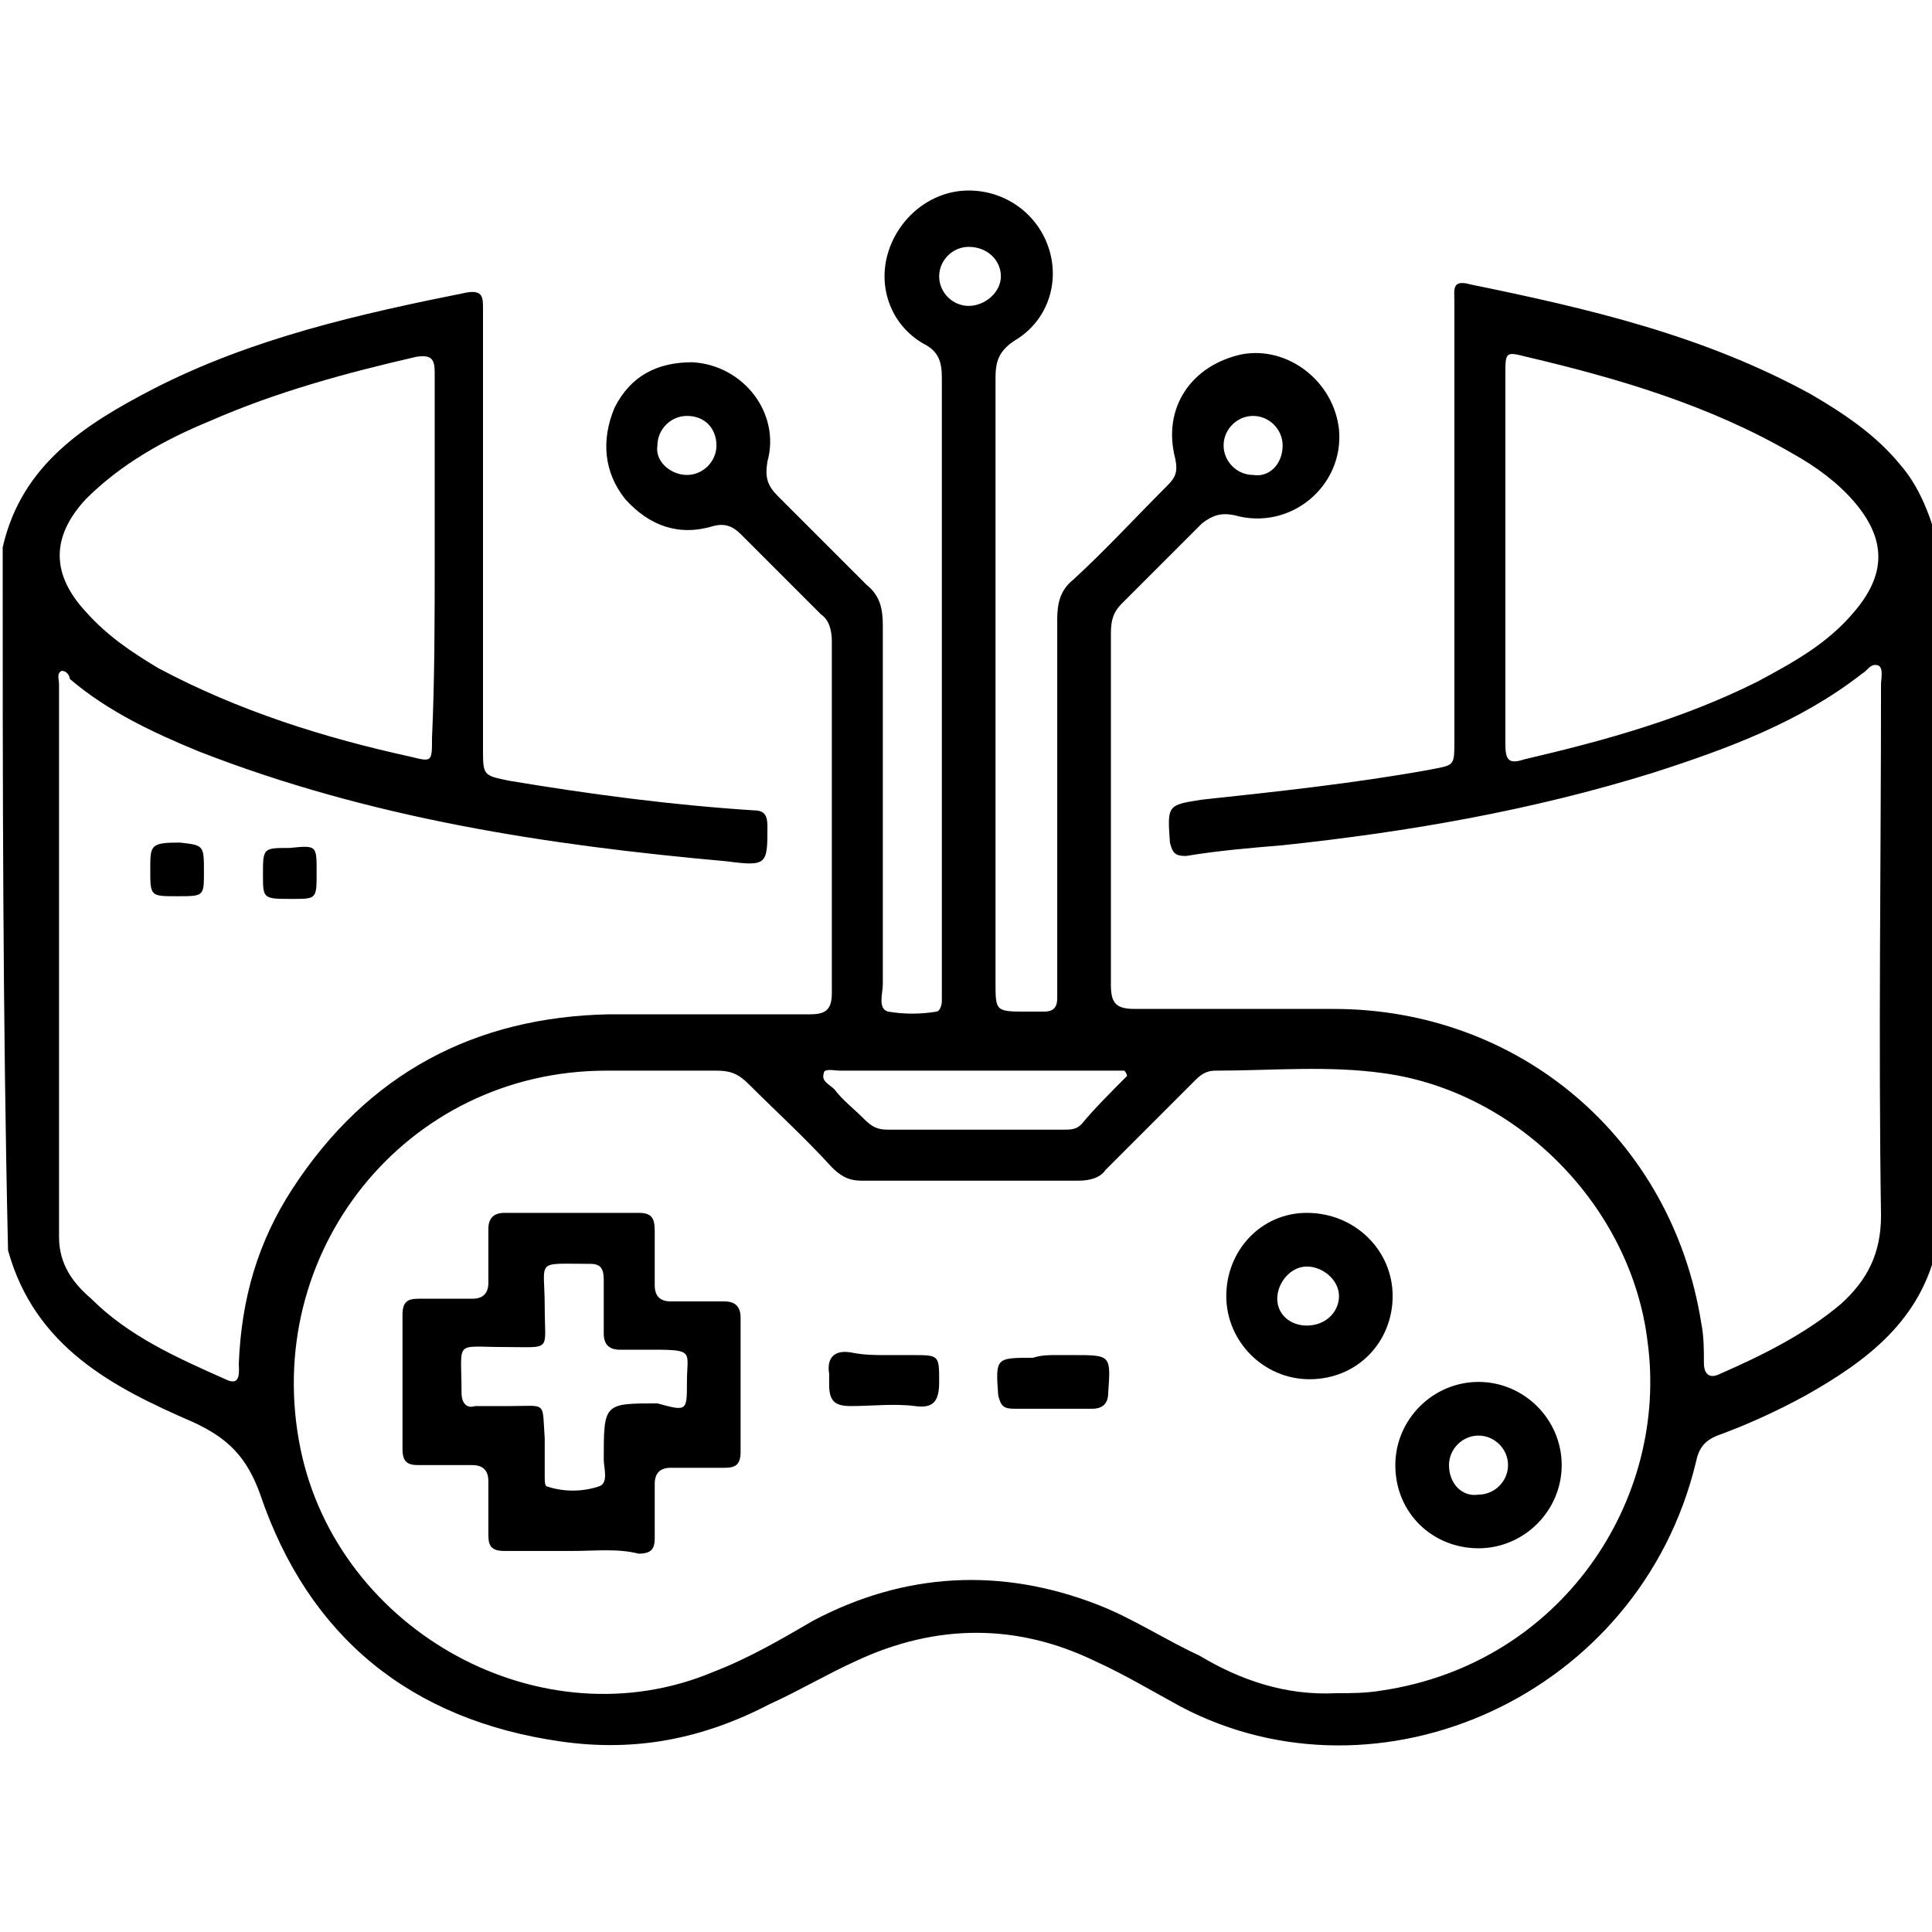 <?xml version="1.0" encoding="UTF-8"?>
<svg xmlns="http://www.w3.org/2000/svg" width="72" height="72" viewBox="0 0 72 72" fill="none">
  <g clip-path="url(#clip0_131_716)">
    <path d="M0.1 20.4C0.8 17.3 3.2 15.8 5.7 14.5C9.4 12.6 13.4 11.7 17.4 10.9C18 10.8 18 11.1 18 11.5C18 17 18 22.4 18 27.9C18 28.9 18 28.9 19 29.1C22 29.6 25 30 28.1 30.2C28.5 30.2 28.6 30.4 28.6 30.8C28.6 32.2 28.6 32.3 27.1 32.1C20.4 31.5 13.8 30.5 7.4 28C5.7 27.3 4 26.5 2.6 25.3C2.6 25.2 2.5 25 2.3 25C2.1 25.1 2.2 25.3 2.2 25.5C2.2 32.4 2.2 39.2 2.2 46.1C2.2 47.1 2.7 47.8 3.4 48.4C4.8 49.8 6.6 50.6 8.4 51.4C9 51.7 8.9 51.1 8.9 50.8C9 48.4 9.6 46.3 10.9 44.3C13.7 40 17.7 37.9 22.7 37.8C25.2 37.8 27.7 37.8 30.2 37.8C30.8 37.8 31 37.6 31 37C31 32.6 31 28.2 31 23.9C31 23.5 30.9 23.1 30.6 22.9C29.6 21.9 28.6 20.9 27.6 19.9C27.3 19.6 27 19.5 26.6 19.6C25.3 20 24.2 19.6 23.3 18.6C22.5 17.6 22.4 16.4 22.9 15.2C23.5 14 24.5 13.5 25.8 13.5C27.7 13.6 29.1 15.4 28.6 17.2C28.5 17.8 28.6 18.1 29 18.5C30.1 19.6 31.2 20.7 32.3 21.8C32.8 22.2 32.9 22.7 32.9 23.3C32.9 27.8 32.9 32.3 32.9 36.7C32.9 37 32.7 37.6 33.1 37.7C33.7 37.8 34.3 37.8 34.9 37.7C35 37.7 35.1 37.5 35.1 37.3C35.1 37.1 35.1 36.9 35.1 36.7C35.1 29.2 35.1 21.6 35.1 14.1C35.1 13.5 35 13.1 34.4 12.8C33.2 12.1 32.7 10.7 33.1 9.4C33.5 8.1 34.7 7.1 36.1 7.1C37.5 7.1 38.7 8 39.1 9.3C39.5 10.6 39 12 37.8 12.7C37.2 13.1 37.1 13.5 37.1 14.1C37.1 21.6 37.1 29.1 37.1 36.6C37.1 37.7 37.1 37.7 38.3 37.7C38.5 37.7 38.7 37.7 38.9 37.7C39.2 37.7 39.4 37.6 39.4 37.2C39.4 37 39.4 36.7 39.4 36.5C39.4 32 39.4 27.6 39.4 23.1C39.4 22.5 39.5 22 40 21.6C41.2 20.5 42.3 19.3 43.5 18.1C43.8 17.8 43.9 17.6 43.8 17.1C43.3 15.2 44.4 13.6 46.3 13.2C48 12.9 49.7 14.2 49.9 16C50.1 18.1 48.1 19.8 46 19.2C45.5 19.1 45.2 19.2 44.8 19.5C43.8 20.5 42.8 21.5 41.8 22.5C41.5 22.8 41.4 23.1 41.4 23.6C41.4 28 41.4 32.3 41.4 36.7C41.4 37.4 41.6 37.6 42.3 37.6C44.8 37.6 47.2 37.6 49.7 37.6C56.6 37.6 62.3 42.4 63.4 49.3C63.5 49.8 63.5 50.3 63.5 50.8C63.5 51.2 63.7 51.4 64.1 51.2C65.7 50.5 67.3 49.7 68.6 48.6C69.6 47.7 70.1 46.7 70.1 45.3C70 38.7 70.1 32.1 70.1 25.5C70.1 25.3 70.2 24.9 70 24.8C69.7 24.7 69.6 25 69.4 25.1C67.1 26.9 64.4 27.9 61.6 28.8C57.1 30.2 52.5 31 47.8 31.5C46.6 31.6 45.4 31.7 44.2 31.9C43.8 31.9 43.7 31.8 43.6 31.4C43.5 30 43.5 30 44.8 29.8C47.6 29.5 50.4 29.2 53.2 28.7C54.2 28.5 54.2 28.6 54.2 27.6C54.2 22.1 54.2 16.7 54.2 11.2C54.2 10.8 54.1 10.4 54.8 10.6C59.2 11.5 63.5 12.5 67.5 14.7C68.7 15.4 69.9 16.2 70.8 17.3C71.5 18.1 71.9 19.1 72.2 20.2C72.2 28.9 72.2 37.6 72.2 46.4C71.6 49.2 69.6 50.7 67.3 52C66.2 52.6 65.1 53.1 64 53.5C63.5 53.7 63.3 54 63.2 54.5C61.1 63.2 51.4 67.5 44 63.6C42.9 63 41.9 62.4 40.8 61.9C37.9 60.5 34.9 60.5 31.9 61.9C30.8 62.4 29.8 63 28.7 63.5C26.2 64.8 23.7 65.3 20.9 64.9C15.3 64.1 11.5 61 9.7 55.7C9.2 54.3 8.5 53.6 7.2 53C4.2 51.7 1.3 50.2 0.3 46.6C0.1 37.9 0.1 29.2 0.1 20.4ZM49.8 63.1C50.4 63.1 50.9 63.1 51.5 63C58.2 62 62.2 55.9 61.4 50C60.8 45 56.6 40.7 51.6 40C49.5 39.7 47.4 39.9 45.3 39.9C44.9 39.9 44.7 40.1 44.5 40.3C43.4 41.4 42.3 42.5 41.2 43.6C41 43.9 40.6 44 40.2 44C37.5 44 34.8 44 32.1 44C31.6 44 31.3 43.8 31 43.5C30 42.4 28.9 41.4 27.9 40.4C27.5 40 27.2 39.9 26.7 39.9C25.3 39.9 23.9 39.9 22.6 39.9C15.1 39.9 9.7 46.7 11.2 54C12.6 60.8 20.2 65 26.6 62.3C27.9 61.8 29.1 61.1 30.3 60.4C33.7 58.6 37.3 58.4 40.9 59.8C42.2 60.3 43.4 61.1 44.7 61.7C46.2 62.6 47.9 63.2 49.8 63.1ZM56.1 20.8C56.1 23.1 56.1 25.4 56.1 27.7C56.1 28.3 56.2 28.5 56.8 28.3C59.8 27.6 62.7 26.8 65.5 25.4C66.8 24.7 68.1 24 69.1 22.8C70.3 21.4 70.3 20.1 69.1 18.7C68.5 18 67.7 17.4 66.8 16.9C63.7 15.1 60.3 14.1 56.9 13.3C56.1 13.1 56.1 13.1 56.1 14C56.1 16.3 56.1 18.6 56.1 20.8ZM16.2 20.8C16.2 18.5 16.2 16.2 16.2 13.9C16.2 13.4 16.1 13.2 15.5 13.3C12.9 13.9 10.3 14.6 7.8 15.7C6.1 16.4 4.5 17.3 3.2 18.6C1.9 20 1.9 21.4 3.2 22.8C4 23.7 4.9 24.3 5.9 24.9C8.9 26.5 12.1 27.5 15.3 28.2C16.1 28.4 16.1 28.4 16.1 27.5C16.2 25.3 16.2 23 16.2 20.8ZM42 40.1C42 40 41.9 39.9 41.9 39.9C41.7 39.9 41.4 39.9 41.2 39.9C39.5 39.9 37.8 39.9 36.2 39.9C34.6 39.9 32.9 39.9 31.3 39.9C31.1 39.9 30.7 39.8 30.7 40C30.6 40.3 30.9 40.4 31.1 40.6C31.4 41 31.8 41.3 32.2 41.7C32.5 42 32.7 42.1 33.1 42.1C35.3 42.1 37.4 42.1 39.6 42.1C39.9 42.1 40.1 42.1 40.3 41.9C40.8 41.3 41.4 40.7 42 40.1ZM37.3 10.3C37.3 9.7 36.8 9.2 36.1 9.2C35.5 9.2 35 9.7 35 10.3C35 10.9 35.5 11.4 36.1 11.4C36.7 11.4 37.3 10.9 37.3 10.3ZM47.8 16.6C47.8 16 47.3 15.5 46.7 15.5C46.1 15.5 45.6 16 45.6 16.6C45.6 17.2 46.1 17.7 46.7 17.7C47.3 17.8 47.8 17.3 47.8 16.6ZM25.6 17.7C26.2 17.7 26.7 17.2 26.7 16.6C26.7 16 26.3 15.5 25.6 15.5C25 15.5 24.5 16 24.5 16.6C24.4 17.2 25 17.7 25.6 17.7Z" fill="black"></path>
    <path d="M7.6 32.5C7.6 33.4 7.6 33.4 6.6 33.4C5.6 33.4 5.6 33.4 5.6 32.4C5.6 31.5 5.6 31.4 6.7 31.4C7.6 31.5 7.6 31.5 7.6 32.5Z" fill="black"></path>
    <path d="M11.8 32.5C11.8 33.5 11.8 33.5 10.9 33.5C9.8 33.5 9.8 33.5 9.8 32.6C9.8 31.6 9.8 31.6 10.8 31.6C11.8 31.5 11.8 31.5 11.8 32.5Z" fill="black"></path>
    <path d="M21.3 57.8C20.5 57.8 19.7 57.8 18.8 57.8C18.3 57.8 18.2 57.6 18.2 57.2C18.2 56.5 18.2 55.9 18.2 55.2C18.2 54.8 18 54.6 17.6 54.6C16.9 54.6 16.3 54.6 15.6 54.6C15.2 54.6 15 54.5 15 54C15 52.3 15 50.7 15 49C15 48.5 15.2 48.4 15.6 48.4C16.3 48.4 16.9 48.4 17.6 48.4C18 48.4 18.2 48.2 18.2 47.8C18.2 47.1 18.2 46.4 18.2 45.8C18.2 45.4 18.4 45.2 18.8 45.2C20.5 45.2 22.1 45.2 23.8 45.2C24.3 45.2 24.4 45.4 24.4 45.9C24.4 46.6 24.4 47.2 24.4 47.9C24.4 48.3 24.6 48.5 25 48.5C25.7 48.5 26.4 48.5 27 48.5C27.4 48.5 27.6 48.7 27.6 49.1C27.6 50.8 27.6 52.4 27.6 54.1C27.6 54.6 27.4 54.7 27 54.7C26.3 54.7 25.7 54.7 25 54.7C24.6 54.7 24.4 54.9 24.4 55.3C24.4 56 24.4 56.6 24.4 57.3C24.4 57.7 24.3 57.9 23.8 57.9C23 57.7 22.2 57.8 21.3 57.8ZM25.6 51.5C25.6 50.4 25.9 50.3 24.4 50.3C24 50.3 23.5 50.3 23.1 50.3C22.7 50.3 22.5 50.1 22.5 49.7C22.5 49 22.5 48.4 22.5 47.7C22.5 47.3 22.4 47.1 22 47.1C19.9 47.1 20.3 46.9 20.3 48.7C20.3 50.4 20.6 50.2 18.8 50.2C16.9 50.2 17.2 49.9 17.2 51.9C17.2 52.3 17.4 52.5 17.7 52.4C18.1 52.4 18.6 52.4 19 52.4C20.4 52.4 20.2 52.2 20.3 53.6C20.3 54.1 20.3 54.5 20.3 55C20.3 55.2 20.3 55.4 20.4 55.4C21 55.6 21.7 55.6 22.3 55.4C22.7 55.3 22.5 54.7 22.5 54.4C22.5 52.3 22.5 52.3 24.5 52.3C25.6 52.6 25.6 52.6 25.6 51.5Z" fill="black"></path>
    <path d="M51.9 48.3C51.9 50 50.6 51.4 48.8 51.4C47.1 51.4 45.7 50 45.7 48.3C45.7 46.6 47 45.2 48.7 45.2C50.5 45.2 51.9 46.6 51.9 48.3ZM49.9 48.3C49.9 47.7 49.3 47.2 48.7 47.2C48.1 47.2 47.6 47.8 47.6 48.4C47.6 49 48.1 49.4 48.7 49.4C49.4 49.4 49.9 48.9 49.9 48.3Z" fill="black"></path>
    <path d="M52 54.6C52 52.9 53.4 51.5 55.1 51.5C56.8 51.5 58.2 52.9 58.2 54.6C58.2 56.3 56.8 57.7 55.1 57.7C53.4 57.7 52 56.4 52 54.6ZM55.1 55.7C55.7 55.7 56.2 55.2 56.2 54.6C56.2 54 55.7 53.5 55.1 53.5C54.5 53.5 54 54 54 54.6C54 55.3 54.5 55.8 55.1 55.7Z" fill="black"></path>
    <path d="M33 50.5C33.3 50.5 33.7 50.5 34 50.5C35 50.5 35 50.5 35 51.5C35 52.2 34.8 52.5 34.1 52.4C33.3 52.3 32.5 52.4 31.7 52.4C31.1 52.4 30.9 52.2 30.9 51.6C30.9 51.5 30.9 51.3 30.9 51.2C30.8 50.6 31.1 50.3 31.7 50.4C32.2 50.5 32.6 50.5 33 50.5Z" fill="black"></path>
    <path d="M39.3 50.5C39.5 50.5 39.8 50.5 40 50.5C41.4 50.5 41.4 50.5 41.3 51.9C41.3 52.3 41.1 52.5 40.7 52.5C39.7 52.5 38.7 52.5 37.8 52.5C37.4 52.5 37.3 52.4 37.2 52C37.1 50.6 37.1 50.6 38.5 50.6C38.8 50.5 39.1 50.5 39.3 50.5Z" fill="black"></path>
  </g>
  <defs>
    <clipPath id="clip0_131_716">
      <rect width="72" height="72" fill="white"></rect>
    </clipPath>
  </defs>
</svg>
